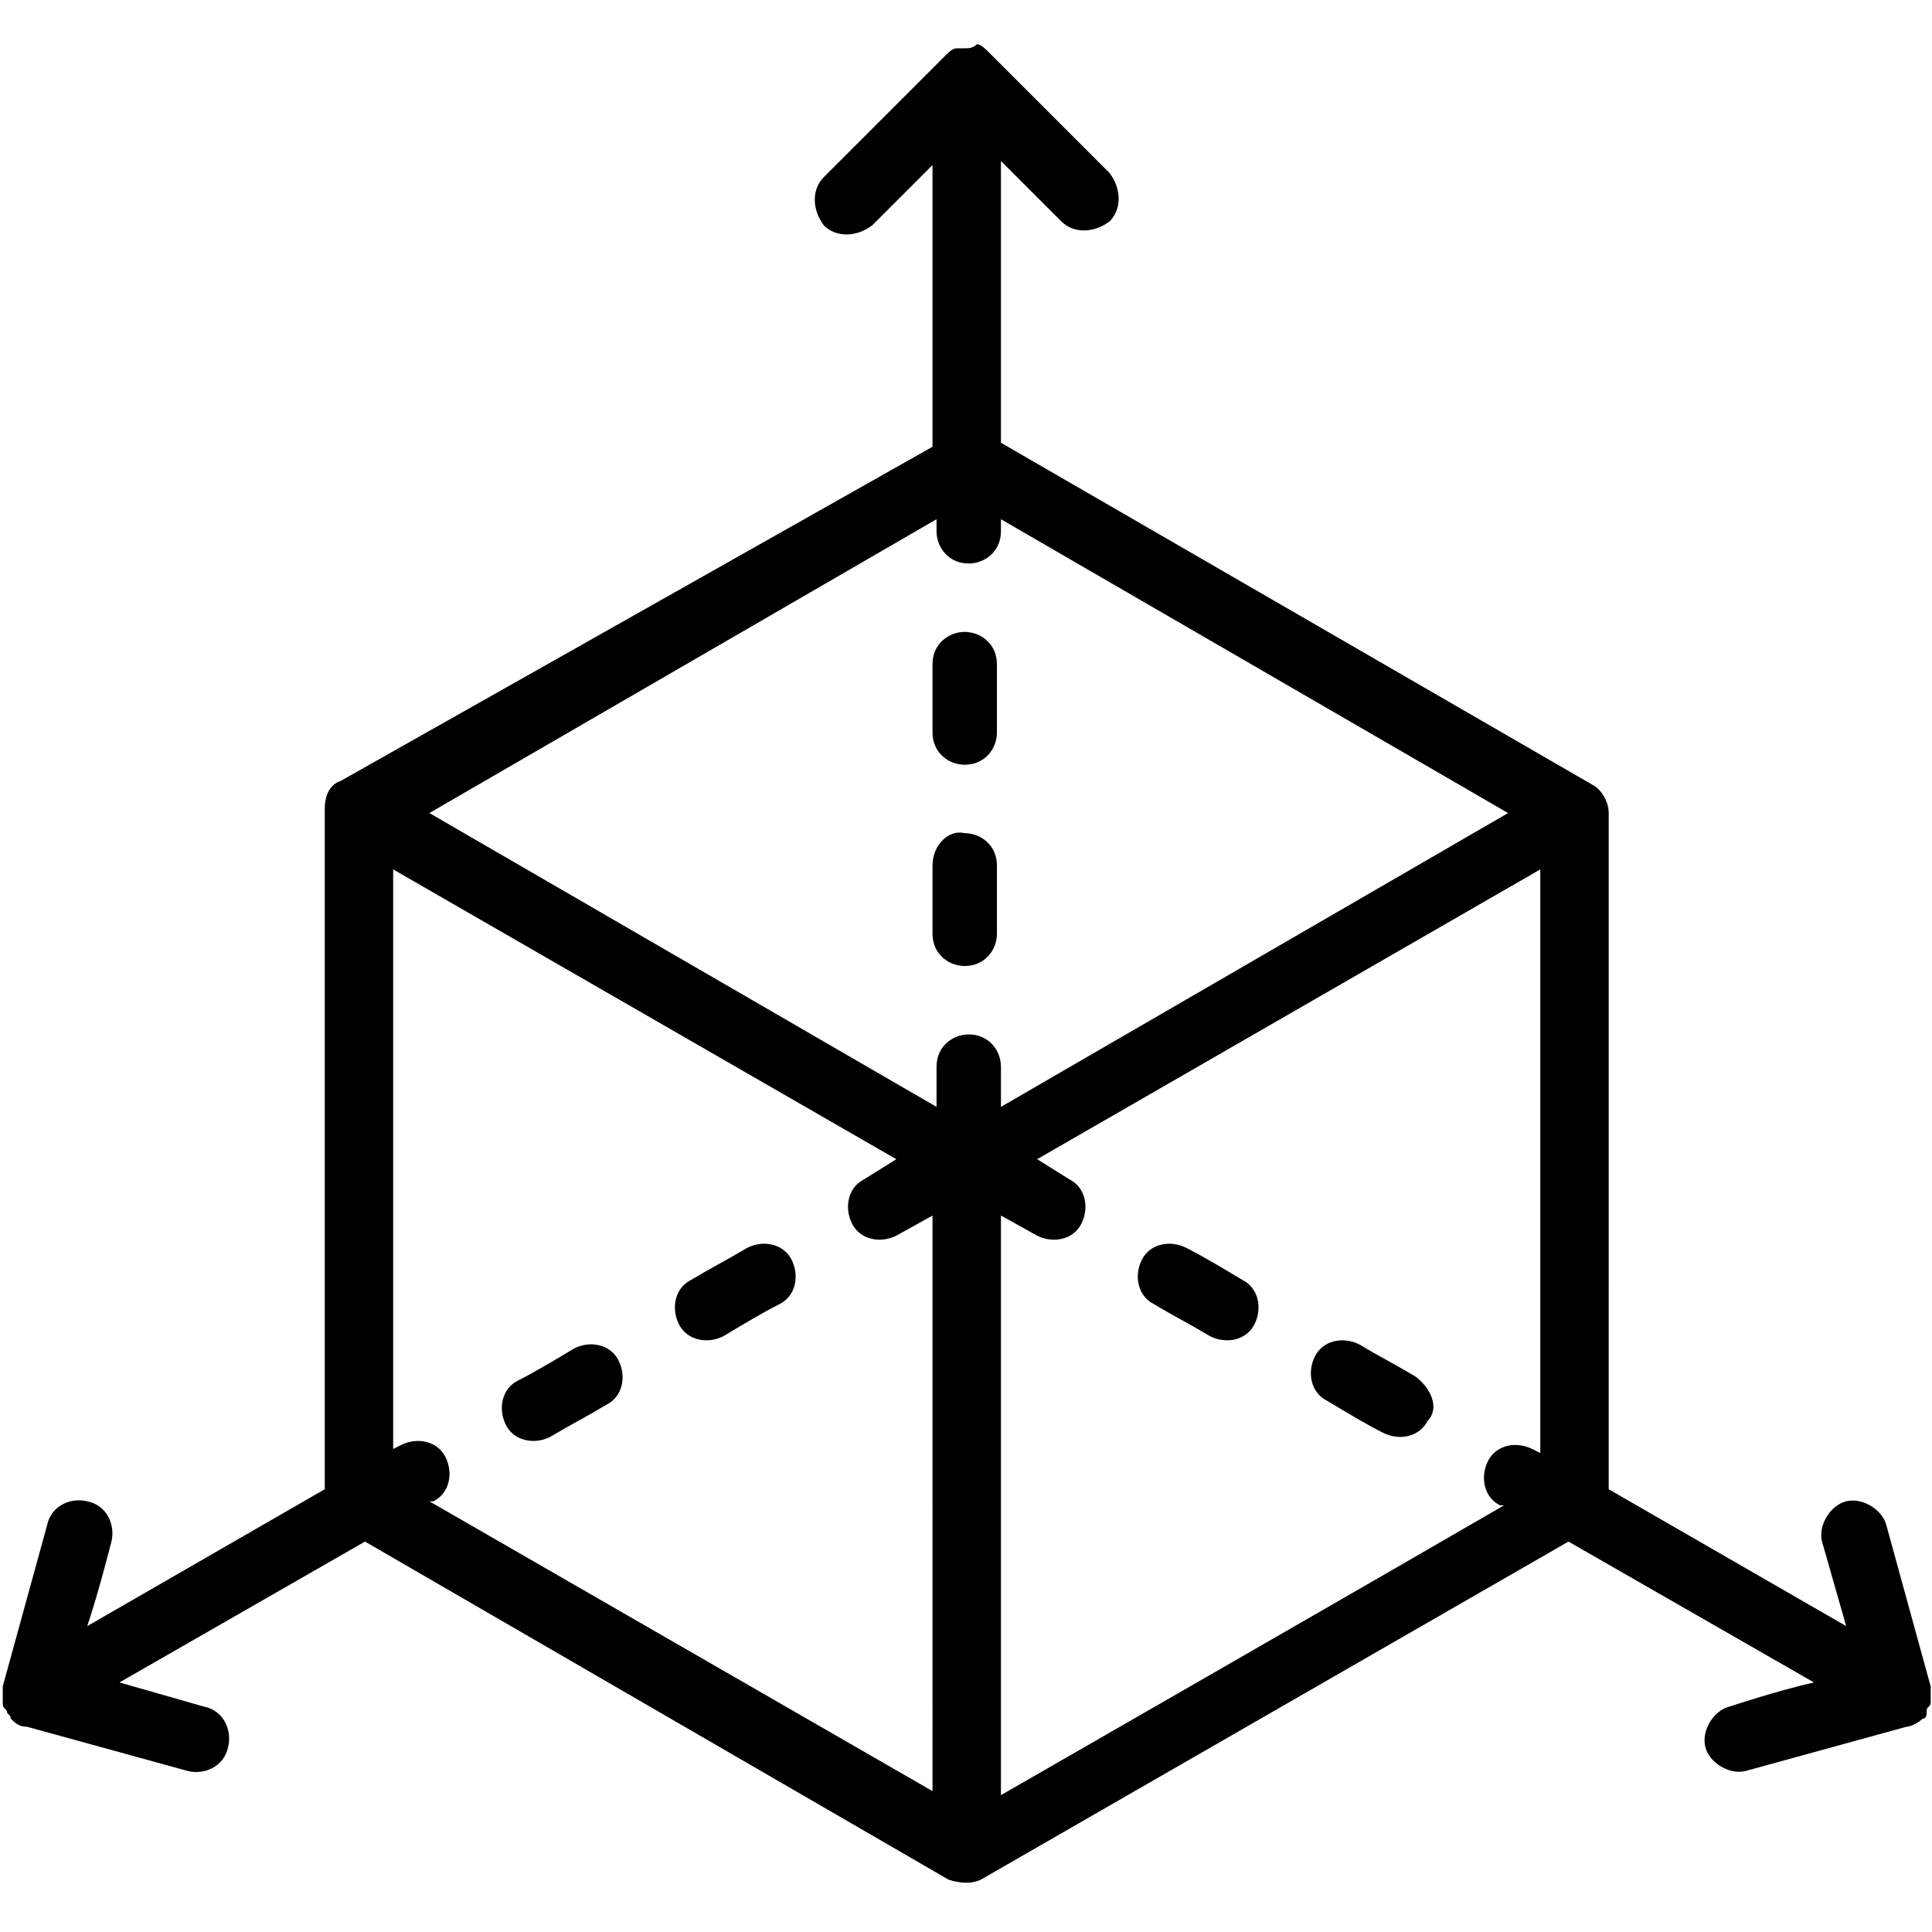 <?xml version="1.0" encoding="utf-8"?>
<!-- Generator: Adobe Illustrator 27.9.6, SVG Export Plug-In . SVG Version: 9.03 Build 54986)  -->
<svg version="1.1" id="Calque_1" xmlns="http://www.w3.org/2000/svg" xmlns:xlink="http://www.w3.org/1999/xlink" x="0px" y="0px"
	 viewBox="0 0 48 48" style="enable-background:new 0 0 48 48;" xml:space="preserve">
<style type="text/css">
	.st0{fill-rule:evenodd;clip-rule:evenodd;}
</style>
<g transform="matrix(1,0,0,1,-205.532,5.91383e-07)">
	<path class="st0" d="M229.5,1.2L229.5,1.2c-0.1,0-0.2,0-0.2,0h0c-0.1,0-0.2,0.1-0.3,0.2l-3,3c-0.3,0.3-0.3,0.8,0,1.2
		c0.3,0.3,0.8,0.3,1.2,0l1.5-1.5v7L214,19.4c-0.3,0.1-0.4,0.4-0.4,0.7V37l-5.9,3.4c0.3-0.9,0.6-2.1,0.6-2.1c0.1-0.4-0.1-0.9-0.6-1
		c-0.4-0.1-0.9,0.1-1,0.6l-1.1,4c0,0.1,0,0.3,0,0.4v0c0,0.1,0,0.1,0.1,0.2l0,0c0,0.1,0.1,0.1,0.1,0.2l0,0c0.1,0.1,0.2,0.2,0.4,0.2
		l4,1.1c0.4,0.1,0.9-0.1,1-0.6c0.1-0.4-0.1-0.9-0.6-1l-2.1-0.6l6.1-3.5l14.5,8.4c0,0,0,0,0,0c0.3,0.1,0.6,0.1,0.8,0l14.6-8.4
		l6.1,3.5c-0.9,0.2-2.1,0.6-2.1,0.6c-0.4,0.1-0.7,0.6-0.6,1c0.1,0.4,0.6,0.7,1,0.6l4-1.1c0.1,0,0.3-0.1,0.4-0.2l0,0
		c0.1,0,0.1-0.1,0.1-0.2l0,0c0-0.1,0.1-0.1,0.1-0.2v0c0-0.1,0-0.3,0-0.4l-1.1-4c-0.1-0.4-0.6-0.7-1-0.6c-0.4,0.1-0.7,0.6-0.6,1
		l0.6,2.1l-5.9-3.4V20.2c0-0.3-0.2-0.6-0.4-0.7L230.4,11V4c0.7,0.7,1.5,1.5,1.5,1.5c0.3,0.3,0.8,0.3,1.2,0c0.3-0.3,0.3-0.8,0-1.2
		l-3-3c-0.1-0.1-0.2-0.2-0.3-0.2h0C229.7,1.2,229.6,1.2,229.5,1.2L229.5,1.2z M215.3,36l0.2-0.1c0.4-0.2,0.9-0.1,1.1,0.3
		c0.2,0.4,0.1,0.9-0.3,1.1l-0.1,0l12.5,7.2V30.2l-0.9,0.5c-0.4,0.2-0.9,0.1-1.1-0.3c-0.2-0.4-0.1-0.9,0.3-1.1l0.8-0.5l-12.5-7.2V36z
		 M231.3,28.8l0.8,0.5c0.4,0.2,0.5,0.7,0.3,1.1c-0.2,0.4-0.7,0.5-1.1,0.3l-0.9-0.5v14.4c0,0,9.4-5.4,12.5-7.2l-0.1,0
		c-0.4-0.2-0.5-0.7-0.3-1.1c0.2-0.4,0.7-0.5,1.1-0.3l0.2,0.1V21.6L231.3,28.8z M219.2,35.7c0.5-0.3,0.9-0.5,1.4-0.8
		c0.4-0.2,0.5-0.7,0.3-1.1c-0.2-0.4-0.7-0.5-1.1-0.3c-0.5,0.3-1,0.6-1.4,0.8c-0.4,0.2-0.5,0.7-0.3,1.1
		C218.3,35.8,218.8,35.9,219.2,35.7z M240.7,34.2c-0.5-0.3-0.9-0.5-1.4-0.8c-0.4-0.2-0.9-0.1-1.1,0.3c-0.2,0.4-0.1,0.9,0.3,1.1
		c0.5,0.3,1,0.6,1.4,0.8c0.4,0.2,0.9,0.1,1.1-0.3C241.3,35,241.1,34.5,240.7,34.2z M223.5,33.2c0.5-0.3,1-0.6,1.4-0.8
		c0.4-0.2,0.5-0.7,0.3-1.1c-0.2-0.4-0.7-0.5-1.1-0.3c-0.5,0.3-0.9,0.5-1.4,0.8c-0.4,0.2-0.5,0.7-0.3,1.1
		C222.6,33.3,223.1,33.4,223.5,33.2z M236.4,31.8c-0.5-0.3-1-0.6-1.4-0.8c-0.4-0.2-0.9-0.1-1.1,0.3c-0.2,0.4-0.1,0.9,0.3,1.1
		c0.5,0.3,0.9,0.5,1.4,0.8c0.4,0.2,0.9,0.1,1.1-0.3S236.8,32,236.4,31.8z M230.4,12.9v0.3c0,0.5-0.4,0.8-0.8,0.8
		c-0.5,0-0.8-0.4-0.8-0.8v-0.3l-12.6,7.3l12.6,7.3v-1c0-0.5,0.4-0.8,0.8-0.8c0.5,0,0.8,0.4,0.8,0.8v1l12.6-7.3L230.4,12.9z
		 M228.7,21.5v1.7c0,0.5,0.4,0.8,0.8,0.8c0.5,0,0.8-0.4,0.8-0.8v-1.7c0-0.5-0.4-0.8-0.8-0.8C229.1,20.6,228.7,21,228.7,21.5z
		 M228.7,16.5v1.7c0,0.5,0.4,0.8,0.8,0.8c0.5,0,0.8-0.4,0.8-0.8v-1.7c0-0.5-0.4-0.8-0.8-0.8C229.1,15.7,228.7,16,228.7,16.5z"/>
</g>
</svg>
